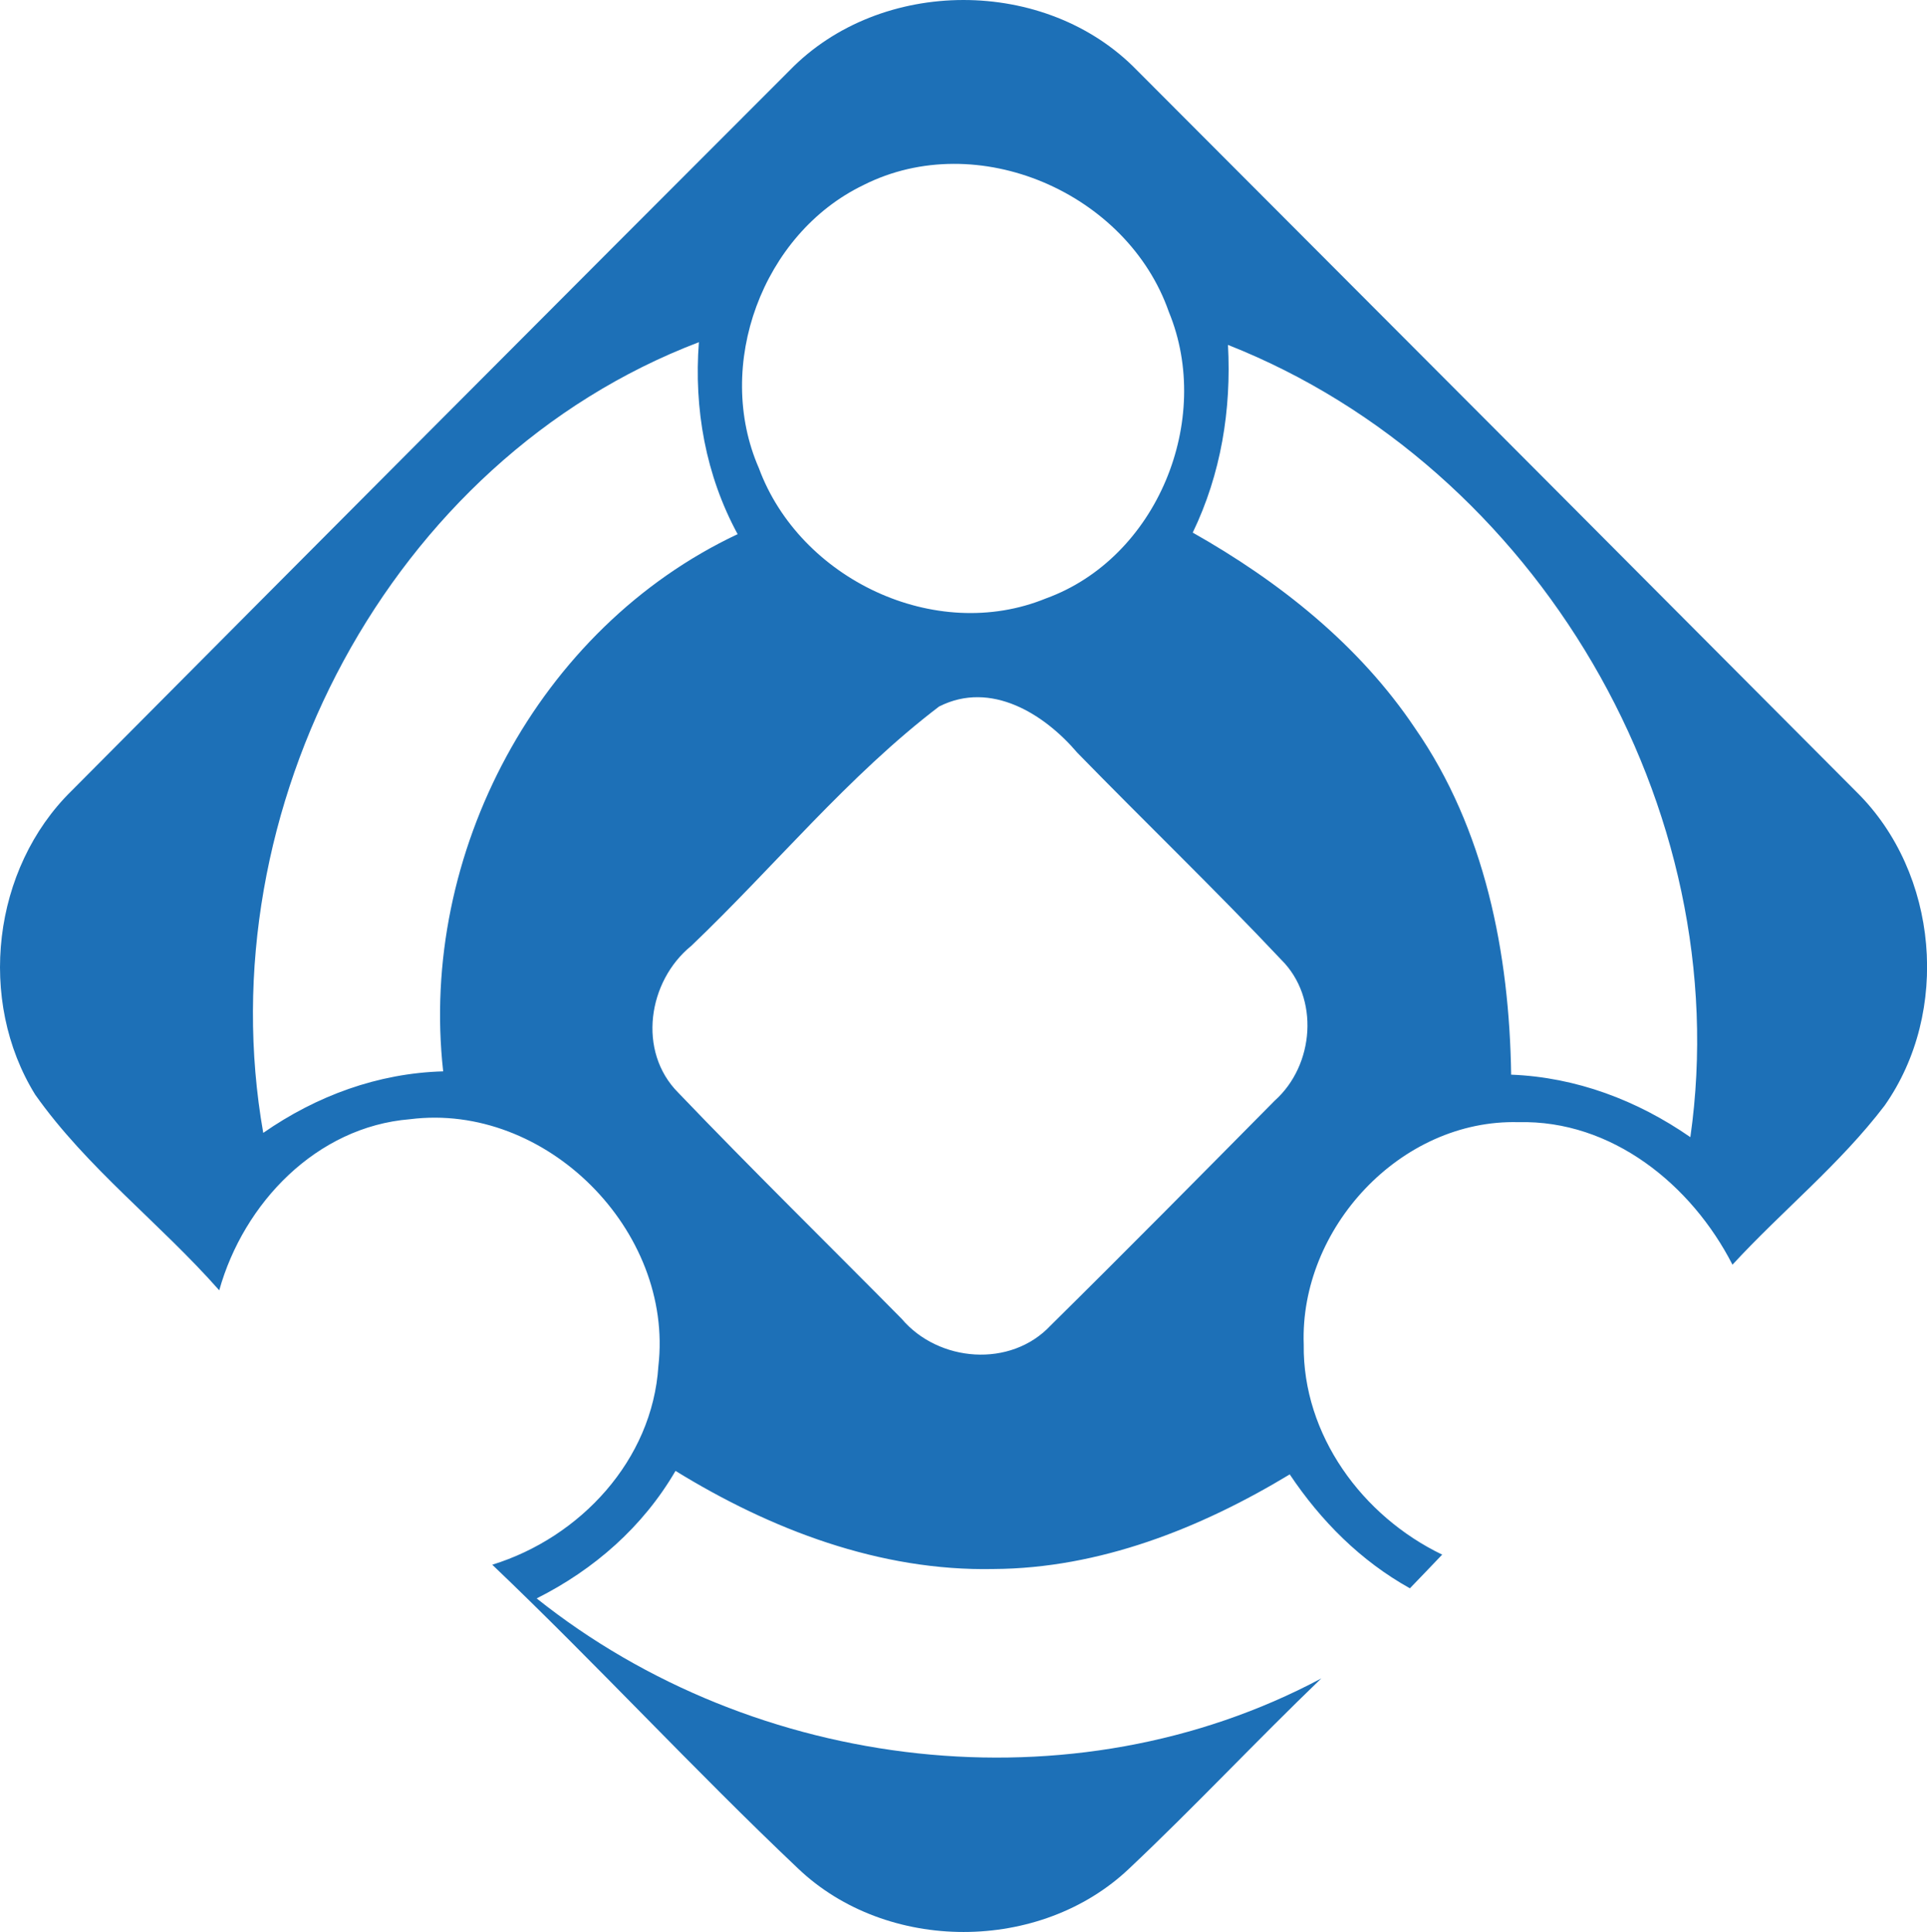 <svg xmlns="http://www.w3.org/2000/svg" viewBox="0 0 1193.61 1196.95"><defs><style>.cls-1{fill:#1d70b7;}</style></defs><g id="Слой_2" data-name="Слой 2"><g id="Layer_1" data-name="Layer 1"><path class="cls-1" d="M489,43.73c56.34-58.14,158.75-58.39,215.2-.24q223.1,223.46,446,447.4c50.54,50.06,58,136,17.13,194.09-27.63,36.31-63.45,65.14-94.21,98.55-25.33-49.57-74.79-89.74-132.57-88.3-73.1-1.93-135.59,65.87-133,137.76-.73,56,36.31,106.39,85.76,130.16-6.63,7-13.39,14-20,20.87-30.52-17-55.13-41.74-74.43-70.57-55.49,33.53-118,58.26-183.47,58.62C545,973.52,477.4,947.59,418.42,911.28c-20.15,34.62-50.43,61.16-86,79,135.22,107.84,332.21,131.6,486,49.58-40.28,38.72-78.4,79.49-118.93,117.73-55.13,52.47-150.18,52.47-205.19,0-64.66-61.28-125-126.78-189.38-188.18,54.52-16.89,99.15-64.78,102.89-123,9.65-84.08-69.72-163.69-153.92-153-57.9,4.71-103,52-118.09,106-36.67-41.62-81.91-75.76-114-121.23C-14.27,619.84-4.74,538.18,44.23,490.05Q266.25,266.58,489,43.73m45.84,70.93c-62.6,30.15-92.64,111.7-64.78,175.39,25.34,68.63,109.17,108.8,177.81,80.7,68.88-25,103.74-110.62,76.11-177.57C698.27,119.48,605.51,79,534.82,114.66M163.05,701.87c32.93-22.92,71-37,111.46-38.12C259.43,528.89,333.37,389.08,456.9,330.94c-19.79-36.43-27.15-77.68-24-118.94-191.8,73.1-305.06,289.87-269.84,489.87M760.63,213.69c2.18,40.17-4.34,80-21.83,116.29,53.56,30.27,103.14,69.6,137.64,121.11,43.42,62.48,58.5,139.68,59.59,214.71,40.29,1.57,78.16,15.92,111,38.72,29.07-204.1-95-415.2-286.37-490.83M581.87,437.57C525.29,480.64,479.69,536.85,428.19,586c-26.9,21.83-33.54,65.38-8.09,90.95,45.36,47.41,92.28,93.36,138.36,140.05,22.8,27,67.55,30.64,92.28,4.22,46.69-46.08,92.77-92.76,138.85-139.33,24.6-22,27.86-63.69,4-87.33-41.14-43.67-84.44-85.28-126.3-128.23-20.51-24.12-53.56-44.75-85.4-28.71"/></g></g></svg>